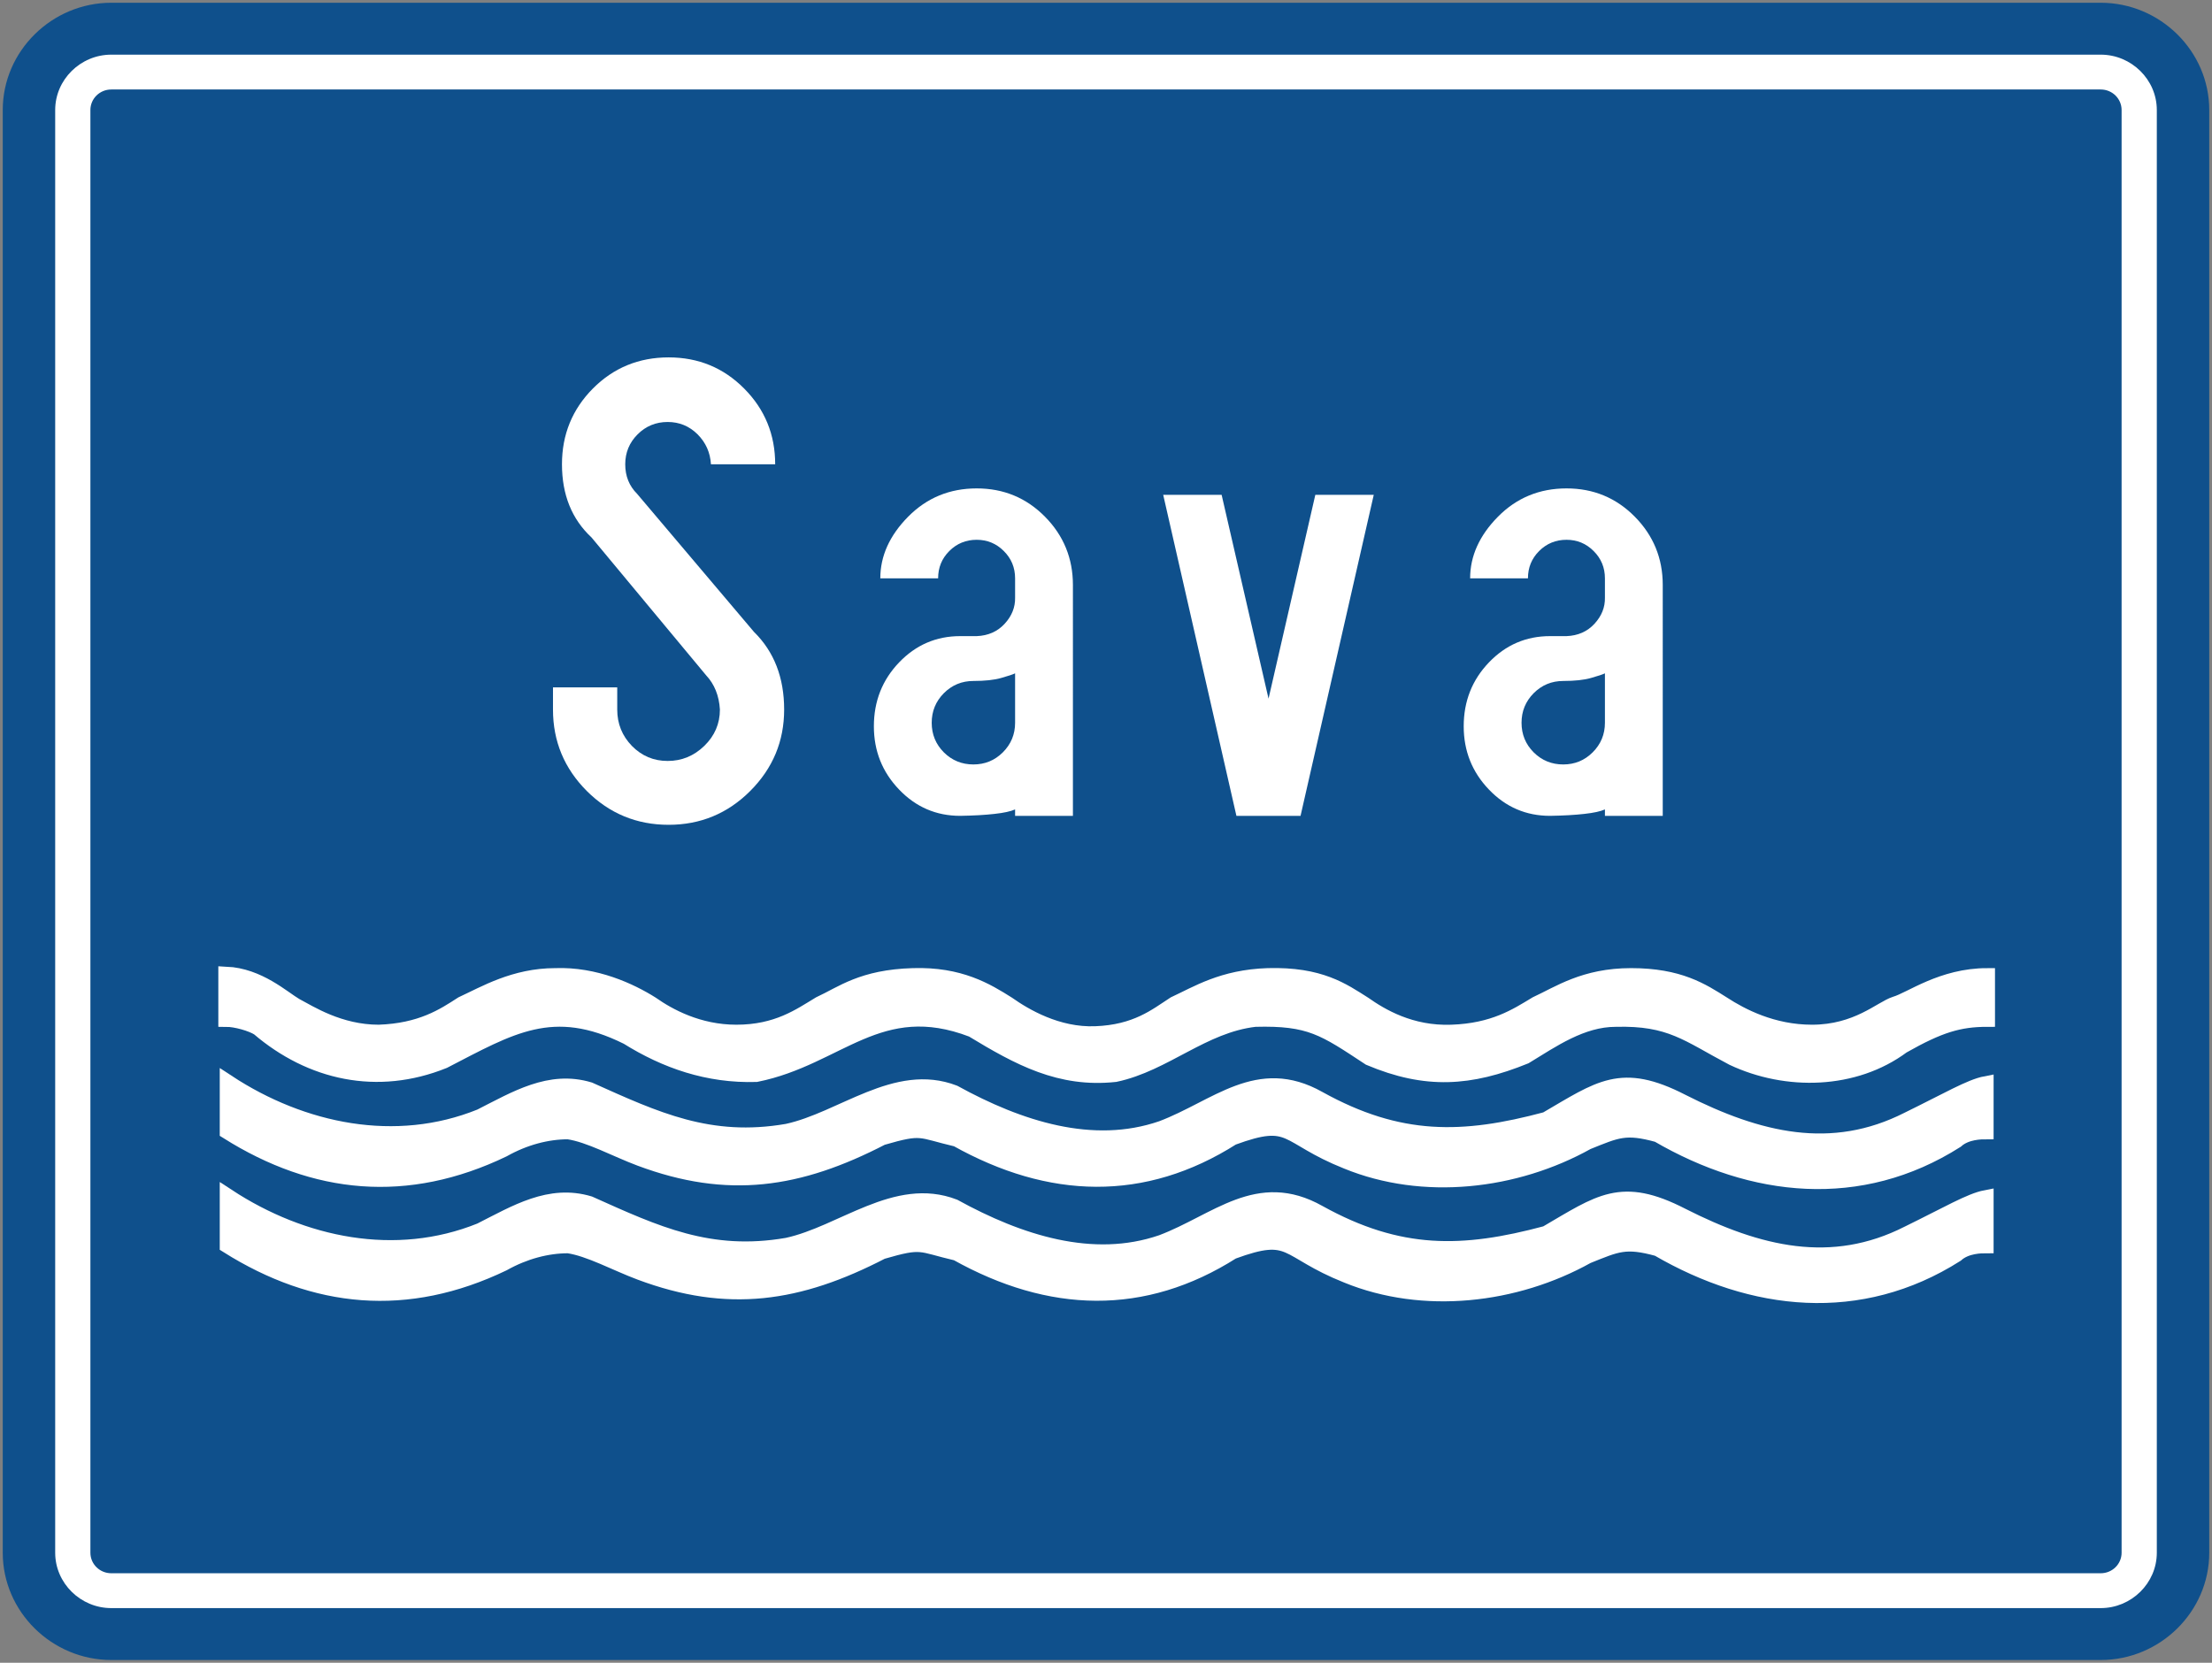 <?xml version="1.0" encoding="UTF-8" standalone="no"?>
<svg width="804.642" height="605" fill-rule="evenodd" version="1.1" id="svg14280" sodipodi:docname="HR_road_sign_C03.svg" inkscape:version="1.2.2 (732a01da63, 2022-12-09)" xmlns:inkscape="http://www.inkscape.org/namespaces/inkscape" xmlns:sodipodi="http://sodipodi.sourceforge.net/DTD/sodipodi-0.dtd" xmlns="http://www.w3.org/2000/svg" xmlns:svg="http://www.w3.org/2000/svg">
  <rect width="100%" height="100%" fill="#808080" stroke="none"/>
  <defs id="defs14284"/>
  <sodipodi:namedview id="namedview14282" pagecolor="#ffffff" bordercolor="#000000" borderopacity="0.25" inkscape:showpageshadow="2" inkscape:pageopacity="0.0" inkscape:pagecheckerboard="0" inkscape:deskcolor="#d1d1d1" showgrid="false" inkscape:zoom="2.6578512" inkscape:cx="654.8523" inkscape:cy="93.49658" inkscape:window-width="1920" inkscape:window-height="991" inkscape:window-x="-9" inkscape:window-y="-9" inkscape:window-maximized="1" inkscape:current-layer="svg14280"/>
  <path style="color:#000000;opacity:1;fill:#0f508c;fill-opacity:1;stroke:none;stroke-width:2;stroke-miterlimit:22.926;stroke-dasharray:none;stroke-opacity:1;paint-order:stroke fill markers" d="M 1,40.035 C 1,18.574 18.876,1 40.489,1 h 723.663 c 21.613,0 39.49,17.574 39.49,39.035 V 564.966 c 0,21.46 -17.876,39.035 -39.49,39.035 H 40.489 C 18.876,604 1,586.426 1,564.966 Z" id="path13130" sodipodi:nodetypes="sssssssss"/>
  <path style="color:#000000;opacity:1;fill:#ffffff;stroke-width:37.954;stroke-miterlimit:22.926;-inkscape-stroke:none;paint-order:stroke fill markers" d="m 20.075,40.035 c 0,-11.069 9.23,-20.15 20.414,-20.15 h 723.663 c 11.185,0 20.415,9.082 20.415,20.15 V 564.966 c 0,11.069 -9.23,20.15 -20.415,20.15 H 40.489 c -11.185,0 -20.414,-9.082 -20.414,-20.15 z m 12.809,0 V 564.966 c 0,4.121 3.38,7.47 7.606,7.47 h 723.663 c 4.225,0 7.606,-3.349 7.606,-7.47 V 40.035 c 0,-4.121 -3.381,-7.475 -7.606,-7.475 H 40.489 c -4.225,0 -7.606,3.354 -7.606,7.475 z" id="path13132"/>
  <path fill-rule="evenodd" fill="#ffffff" fill-opacity="1" stroke-width="5.644" stroke-linecap="butt" stroke-linejoin="miter" stroke="#ffffff" stroke-opacity="1" stroke-miterlimit="22.926" d="m 722.374,411.714 c -1.543,0 -7.209,0 -10.802,3.263 -34.965,22.211 -74.041,17.879 -108.487,-2.172 -11.828,-3.252 -14.914,-1.631 -25.706,2.712 -26.223,14.627 -59.645,18.419 -87.411,7.044 -23.137,-9.215 -19.532,-16.799 -41.644,-8.675 -32.396,20.602 -66.325,19.51 -100.264,0.54 -13.878,-3.252 -12.335,-4.872 -27.248,-0.54 -30.335,15.719 -56.04,19.51 -87.919,7.595 -8.741,-3.252 -18.518,-8.675 -26.223,-9.766 -7.716,0 -15.939,2.171 -23.655,6.515 -34.954,16.799 -68.375,13.547 -100.253,-6.515 V 393.835 c 27.249,17.879 61.177,24.934 92.03,12.467 12.853,-6.503 25.187,-14.098 39.583,-9.755 24.173,10.835 43.706,20.051 71.99,15.167 20.051,-4.332 39.583,-22.211 60.67,-14.087 23.655,13.007 50.386,21.682 75.573,13.007 20.062,-7.584 34.976,-23.302 57.077,-10.835 29.31,16.259 52.447,15.719 82.781,7.584 19.544,-11.376 27.249,-17.879 49.361,-6.503 27.767,14.098 54.497,20.602 82.264,6.503 14.396,-7.044 22.63,-11.927 28.285,-13.007 z m 0,0" id="path10793" style="opacity:1"/>
  <path fill-rule="evenodd" fill="#ffffff" fill-opacity="1" stroke-width="5.644" stroke-linecap="butt" stroke-linejoin="miter" stroke="#ffffff" stroke-opacity="1" stroke-miterlimit="22.926" d="m 722.374,453.182 c -1.543,0 -7.209,0 -10.802,3.252 -34.965,22.222 -74.041,17.89 -108.487,-2.16 -11.828,-3.252 -14.914,-1.631 -25.706,2.712 -26.223,14.627 -59.645,18.419 -87.411,7.044 -23.137,-9.215 -19.532,-16.81 -41.644,-8.675 -32.396,20.602 -66.325,19.51 -100.264,0.54 -13.878,-3.252 -12.335,-4.872 -27.248,-0.54 -30.335,15.719 -56.04,19.51 -87.919,7.584 -8.741,-3.252 -18.518,-8.664 -26.223,-9.755 -7.716,0 -15.939,2.171 -23.655,6.503 -34.954,16.81 -68.375,13.558 -100.253,-6.503 v -17.879 c 27.249,17.879 61.177,24.923 92.03,12.467 12.853,-6.503 25.187,-14.098 39.583,-9.755 24.173,10.835 43.706,20.051 71.99,15.167 20.051,-4.332 39.583,-22.222 60.67,-14.087 23.655,13.007 50.386,21.682 75.573,13.007 20.062,-7.584 34.976,-23.302 57.077,-10.835 29.31,16.259 52.447,15.719 82.781,7.584 19.544,-11.376 27.249,-17.89 49.361,-6.503 27.767,14.087 54.497,20.591 82.264,6.503 14.396,-7.044 22.63,-11.927 28.285,-13.007 z m 0,0" id="path10795" style="opacity:1"/>
  <path fill-rule="evenodd" fill="#ffffff" fill-opacity="1" stroke-width="5.644" stroke-linecap="butt" stroke-linejoin="miter" stroke="#ffffff" stroke-opacity="1" stroke-miterlimit="22.926" d="m 722.882,370.797 c -10.284,0 -17.483,2.172 -30.853,9.755 -17.482,13.007 -42.151,13.547 -61.695,4.332 -16.446,-8.664 -22.619,-14.627 -42.67,-14.087 -12.346,0 -23.137,7.595 -32.914,13.547 -20.05,8.135 -35.99,9.215 -56.558,0.54 -16.446,-10.835 -21.594,-14.627 -41.645,-14.087 -19.026,2.172 -32.903,16.259 -50.893,20.062 -20.061,2.16 -34.965,-5.974 -51.94,-16.27 -33.928,-13.007 -48.842,10.295 -78.659,16.27 -17.482,0.529 -32.903,-4.883 -46.792,-13.558 -27.249,-13.547 -42.67,-3.792 -66.843,8.675 -24.162,9.755 -48.324,4.332 -67.35,-11.927 -2.579,-1.631 -8.234,-3.252 -11.828,-3.252 v -16.259 c 11.828,0.54 20.569,8.675 25.198,11.387 5.137,2.701 15.928,9.744 30.335,9.744 15.421,-0.529 23.644,-5.952 30.335,-10.295 8.223,-3.792 19.014,-10.295 33.928,-10.295 14.396,-0.54 27.249,5.423 34.965,10.295 6.173,4.343 16.964,10.295 30.853,10.295 14.903,0 23.137,-5.952 30.335,-10.295 8.223,-3.792 15.421,-9.755 33.928,-10.295 16.975,-0.54 26.741,5.423 34.458,10.295 6.162,4.343 17.989,11.387 31.878,10.847 14.903,-0.551 22.101,-6.503 28.792,-10.847 8.223,-3.792 17.471,-9.755 33.928,-10.295 19.026,-0.54 27.249,5.423 34.964,10.295 6.173,4.343 16.964,10.847 31.878,10.295 15.421,-0.529 23.655,-5.952 30.842,-10.295 8.234,-3.792 17.493,-10.295 34.457,-10.295 17.482,0 25.705,5.423 33.421,10.295 6.68,4.343 17.989,10.295 32.385,10.295 16.457,0 25.198,-8.664 30.335,-10.295 5.655,-1.62 16.964,-10.295 33.422,-10.295 z m 0,0" id="path10797" style="opacity:1"/>
  <g id="use10799" transform="matrix(2.822,0,0,2.822,184.798,296.849)" style="opacity:1;fill:#ffffff">
    <path d="m 5.797,-16.562 h 8.281 v 2.859 c 0,1.824 0.629,3.387 1.891,4.688 1.27,1.293 2.805,1.938 4.609,1.938 1.809,0 3.383,-0.645 4.719,-1.938 1.34,-1.301 2.016,-2.863 2.016,-4.688 -0.105,-1.789 -0.699,-3.266 -1.781,-4.422 L 10.766,-35.891 c -2.543,-2.363 -3.812,-5.508 -3.812,-9.438 0,-3.832 1.328,-7.086 3.984,-9.766 2.664,-2.676 5.922,-4.016 9.766,-4.016 3.832,0 7.078,1.34 9.734,4.016 2.664,2.68 4,5.934 4,9.766 H 26.156 C 26.07,-46.836 25.496,-48.125 24.438,-49.188 c -1.062,-1.059 -2.352,-1.594 -3.859,-1.594 -1.523,0 -2.816,0.535 -3.875,1.594 -1.062,1.062 -1.594,2.352 -1.594,3.859 0,1.523 0.508,2.793 1.531,3.812 l 15.062,17.797 c 2.59,2.543 3.891,5.883 3.891,10.016 0,4.086 -1.461,7.586 -4.375,10.5 -2.906,2.906 -6.414,4.359 -10.516,4.359 -4.117,0 -7.633,-1.453 -10.547,-4.359 -2.906,-2.914 -4.359,-6.414 -4.359,-10.5 z m 0,0" id="path14469" style="fill:#ffffff"/>
  </g>
  <g id="use10801" transform="matrix(2.822,0,0,2.822,301.526,296.849)" style="opacity:1;fill:#ffffff">
    <path d="m 24,0 v -0.828 c -0.555,0.25 -1.441,0.445 -2.656,0.578 -1.211,0.137 -2.684,0.223 -4.422,0.25 -3.086,0 -5.711,-1.129 -7.875,-3.391 -2.168,-2.258 -3.25,-4.977 -3.25,-8.156 0,-3.227 1.082,-5.973 3.25,-8.234 2.164,-2.258 4.789,-3.391 7.875,-3.391 h 2.125 c 1.488,-0.059 2.691,-0.594 3.609,-1.594 0.926,-1.008 1.371,-2.133 1.344,-3.375 V -30.625 c 0,-1.383 -0.488,-2.555 -1.453,-3.516 -0.961,-0.965 -2.129,-1.453 -3.5,-1.453 -1.387,0 -2.566,0.488 -3.531,1.453 -0.961,0.961 -1.438,2.133 -1.438,3.516 H 6.625 c 0,-2.871 1.195,-5.523 3.594,-7.953 2.402,-2.426 5.348,-3.641 8.828,-3.641 3.465,0 6.398,1.215 8.797,3.641 2.402,2.43 3.609,5.367 3.609,8.812 V 0 Z m 0,-18.375 c -0.273,0.137 -0.867,0.336 -1.781,0.594 -0.906,0.262 -2.105,0.391 -3.594,0.391 -1.492,0 -2.762,0.527 -3.812,1.578 -1.043,1.055 -1.562,2.324 -1.562,3.812 0,1.492 0.52,2.762 1.562,3.812 1.051,1.043 2.32,1.562 3.812,1.562 1.488,0 2.754,-0.52 3.797,-1.562 C 23.473,-9.238 24,-10.508 24,-12 c 0,-1.488 0,-3.613 0,-6.375 z m 0,0" id="path14461" style="fill:#ffffff"/>
  </g>
  <g id="use10805" transform="matrix(2.822,0,0,2.822,406.772,296.849)" style="opacity:1;fill:#ffffff">
    <path d="m 15.234,0 -9.438,-41.391 h 7.531 l 6.047,26.281 6.031,-26.281 H 32.938 L 23.5,0 Z m 0,0" id="path14457" style="fill:#ffffff"/>
  </g>
  <g id="use10807" transform="matrix(2.822,0,0,2.822,516.084,296.849)" style="opacity:1;fill:#ffffff">
    <path d="m 24,0 v -0.828 c -0.555,0.25 -1.441,0.445 -2.656,0.578 -1.211,0.137 -2.684,0.223 -4.422,0.25 -3.086,0 -5.711,-1.129 -7.875,-3.391 -2.168,-2.258 -3.25,-4.977 -3.25,-8.156 0,-3.227 1.082,-5.973 3.25,-8.234 2.164,-2.258 4.789,-3.391 7.875,-3.391 h 2.125 c 1.488,-0.059 2.691,-0.594 3.609,-1.594 0.926,-1.008 1.371,-2.133 1.344,-3.375 V -30.625 c 0,-1.383 -0.488,-2.555 -1.453,-3.516 -0.961,-0.965 -2.129,-1.453 -3.5,-1.453 -1.387,0 -2.566,0.488 -3.531,1.453 -0.961,0.961 -1.438,2.133 -1.438,3.516 H 6.625 c 0,-2.871 1.195,-5.523 3.594,-7.953 2.402,-2.426 5.348,-3.641 8.828,-3.641 3.465,0 6.398,1.215 8.797,3.641 2.402,2.43 3.609,5.367 3.609,8.812 V 0 Z m 0,-18.375 c -0.273,0.137 -0.867,0.336 -1.781,0.594 -0.906,0.262 -2.105,0.391 -3.594,0.391 -1.492,0 -2.762,0.527 -3.812,1.578 -1.043,1.055 -1.562,2.324 -1.562,3.812 0,1.492 0.52,2.762 1.562,3.812 1.051,1.043 2.32,1.562 3.812,1.562 1.488,0 2.754,-0.52 3.797,-1.562 C 23.473,-9.238 24,-10.508 24,-12 c 0,-1.488 0,-3.613 0,-6.375 z m 0,0" id="path14465" style="fill:#ffffff"/>
  </g>
</svg>